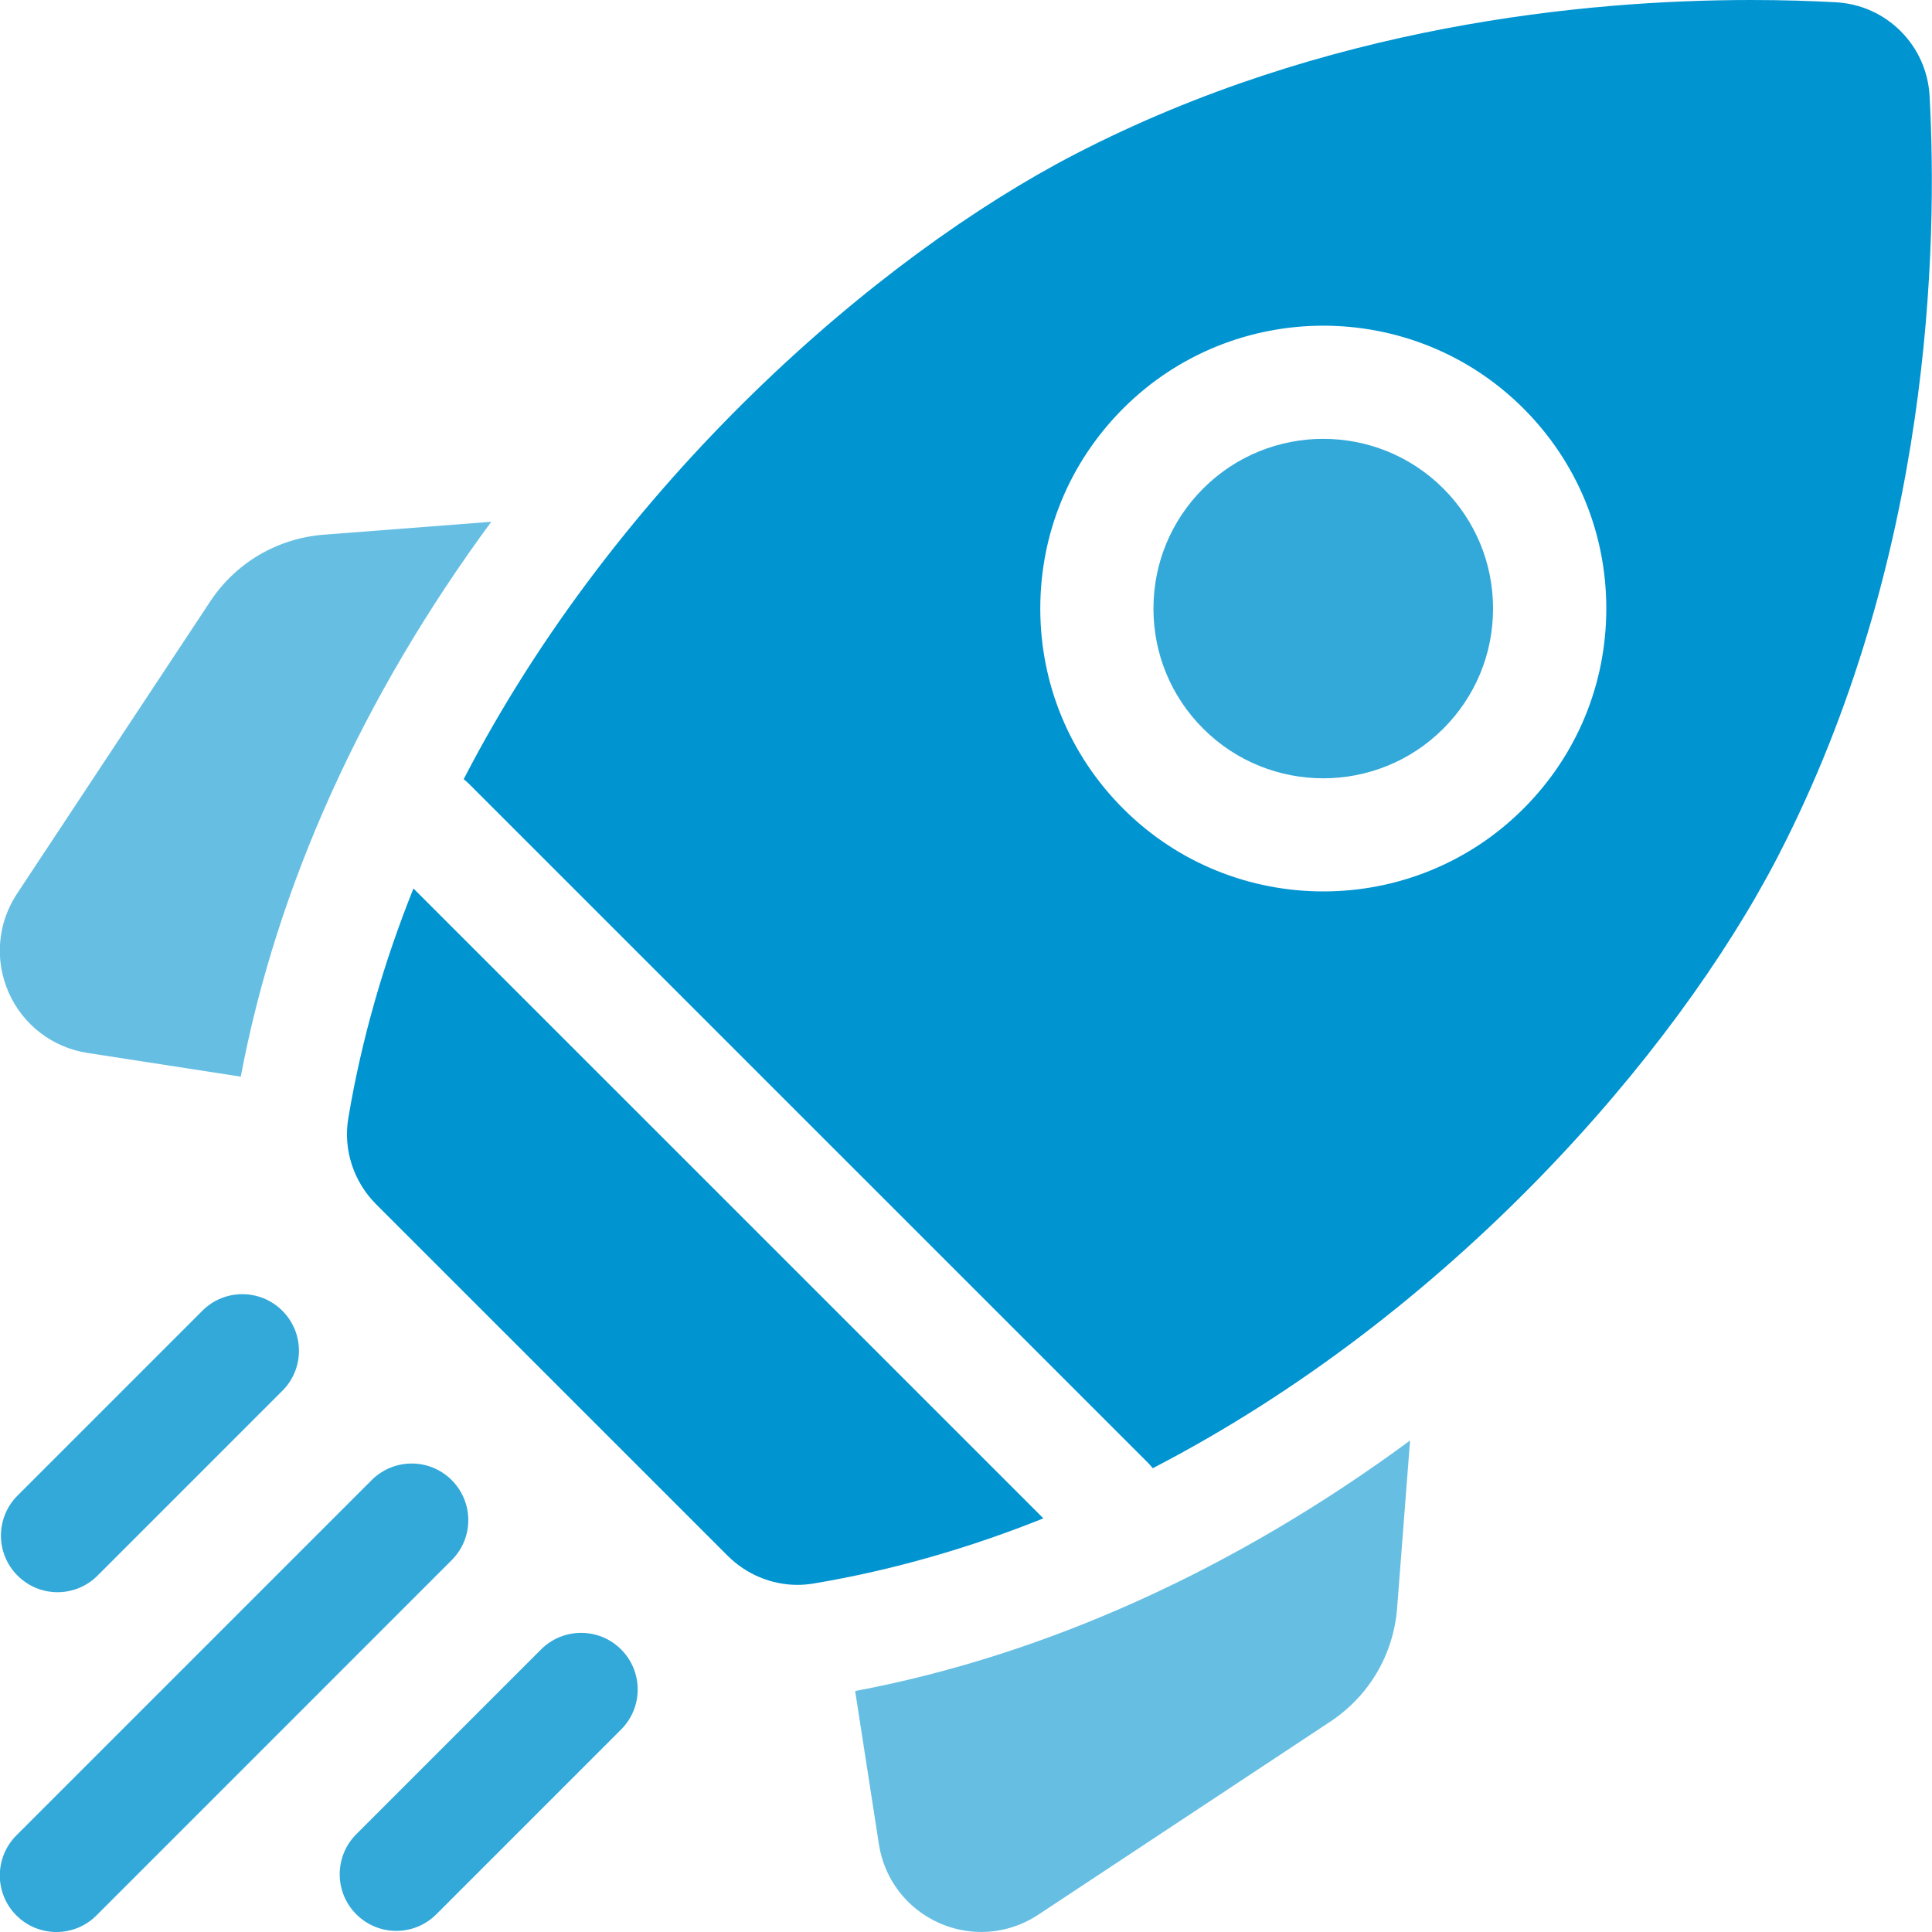 <svg width="40" height="40" viewBox="0 0 40 40" fill="none" xmlns="http://www.w3.org/2000/svg">
<g clip-path="url(#clip0_3133_329)">
<path d="M10.171 10.803L6.706 11.07C5.741 11.145 4.882 11.65 4.349 12.457L0.353 18.502C-0.052 19.113 -0.116 19.879 0.18 20.55C0.477 21.22 1.087 21.688 1.811 21.8L4.985 22.291C5.727 18.352 7.504 14.423 10.171 10.803Z" fill="#66BFE3"/>
<path d="M17.705 35.011L18.197 38.184C18.309 38.908 18.776 39.518 19.447 39.815C19.726 39.938 20.021 39.999 20.315 39.999C20.728 39.999 21.137 39.879 21.495 39.643L27.54 35.646C28.346 35.113 28.852 34.254 28.926 33.29L29.194 29.824C25.573 32.492 21.644 34.269 17.705 35.011Z" fill="#66BFE3"/>
<path d="M16.512 32.813C16.622 32.813 16.733 32.803 16.843 32.785C18.494 32.509 20.084 32.044 21.602 31.436L8.56 18.395C7.952 19.912 7.487 21.502 7.211 23.153C7.102 23.803 7.321 24.466 7.787 24.933L15.064 32.209C15.451 32.596 15.973 32.813 16.512 32.813Z" fill="#0094D1"/>
<path d="M36.808 17.735C39.999 11.565 40.117 5.045 39.95 1.987C39.893 0.939 39.058 0.104 38.01 0.047C37.512 0.02 36.922 0 36.257 0C32.838 0 27.428 0.518 22.263 3.19C18.158 5.313 12.775 9.988 9.6 16.132C9.637 16.161 9.674 16.192 9.708 16.227L23.771 30.289C23.805 30.323 23.836 30.36 23.866 30.398C30.009 27.222 34.684 21.839 36.808 17.735ZM23.255 8.456C25.539 6.172 29.256 6.172 31.541 8.456C32.648 9.563 33.257 11.034 33.257 12.599C33.257 14.164 32.648 15.636 31.541 16.743C30.399 17.885 28.898 18.456 27.398 18.456C25.897 18.456 24.397 17.885 23.255 16.743C22.148 15.636 21.538 14.164 21.538 12.599C21.538 11.034 22.148 9.563 23.255 8.456Z" fill="#0094D1"/>
<path d="M24.911 15.086C26.281 16.456 28.512 16.457 29.882 15.086C30.546 14.422 30.912 13.539 30.912 12.6C30.912 11.661 30.546 10.778 29.882 10.114C29.197 9.429 28.297 9.086 27.396 9.086C26.496 9.086 25.596 9.429 24.911 10.114C24.247 10.778 23.881 11.661 23.881 12.6C23.881 13.539 24.247 14.422 24.911 15.086Z" fill="#33A9DA"/>
<path d="M1.191 32.965C1.491 32.965 1.791 32.85 2.02 32.621L5.846 28.795C6.304 28.338 6.304 27.596 5.846 27.138C5.388 26.68 4.646 26.68 4.189 27.138L0.363 30.964C-0.095 31.422 -0.095 32.164 0.363 32.621C0.592 32.85 0.892 32.965 1.191 32.965Z" fill="#33A9DA"/>
<path d="M9.352 30.644C8.895 30.186 8.153 30.186 7.695 30.644L0.339 38C-0.118 38.458 -0.118 39.2 0.339 39.657C0.568 39.886 0.868 40 1.168 40C1.468 40 1.768 39.886 1.997 39.657L9.352 32.301C9.81 31.844 9.81 31.102 9.352 30.644Z" fill="#33A9DA"/>
<path d="M11.202 34.15L7.376 37.976C6.919 38.434 6.919 39.175 7.376 39.633C7.605 39.862 7.905 39.977 8.205 39.977C8.505 39.977 8.805 39.862 9.034 39.633L12.86 35.807C13.317 35.349 13.317 34.608 12.86 34.15C12.402 33.692 11.66 33.692 11.202 34.15Z" fill="#33A9DA"/>
</g>
<defs>
<clipPath id="clip0_3133_329">
<rect width="40.001" height="40" fill="white" transform="translate(-0.004)"/>
</clipPath>
</defs>
</svg>

